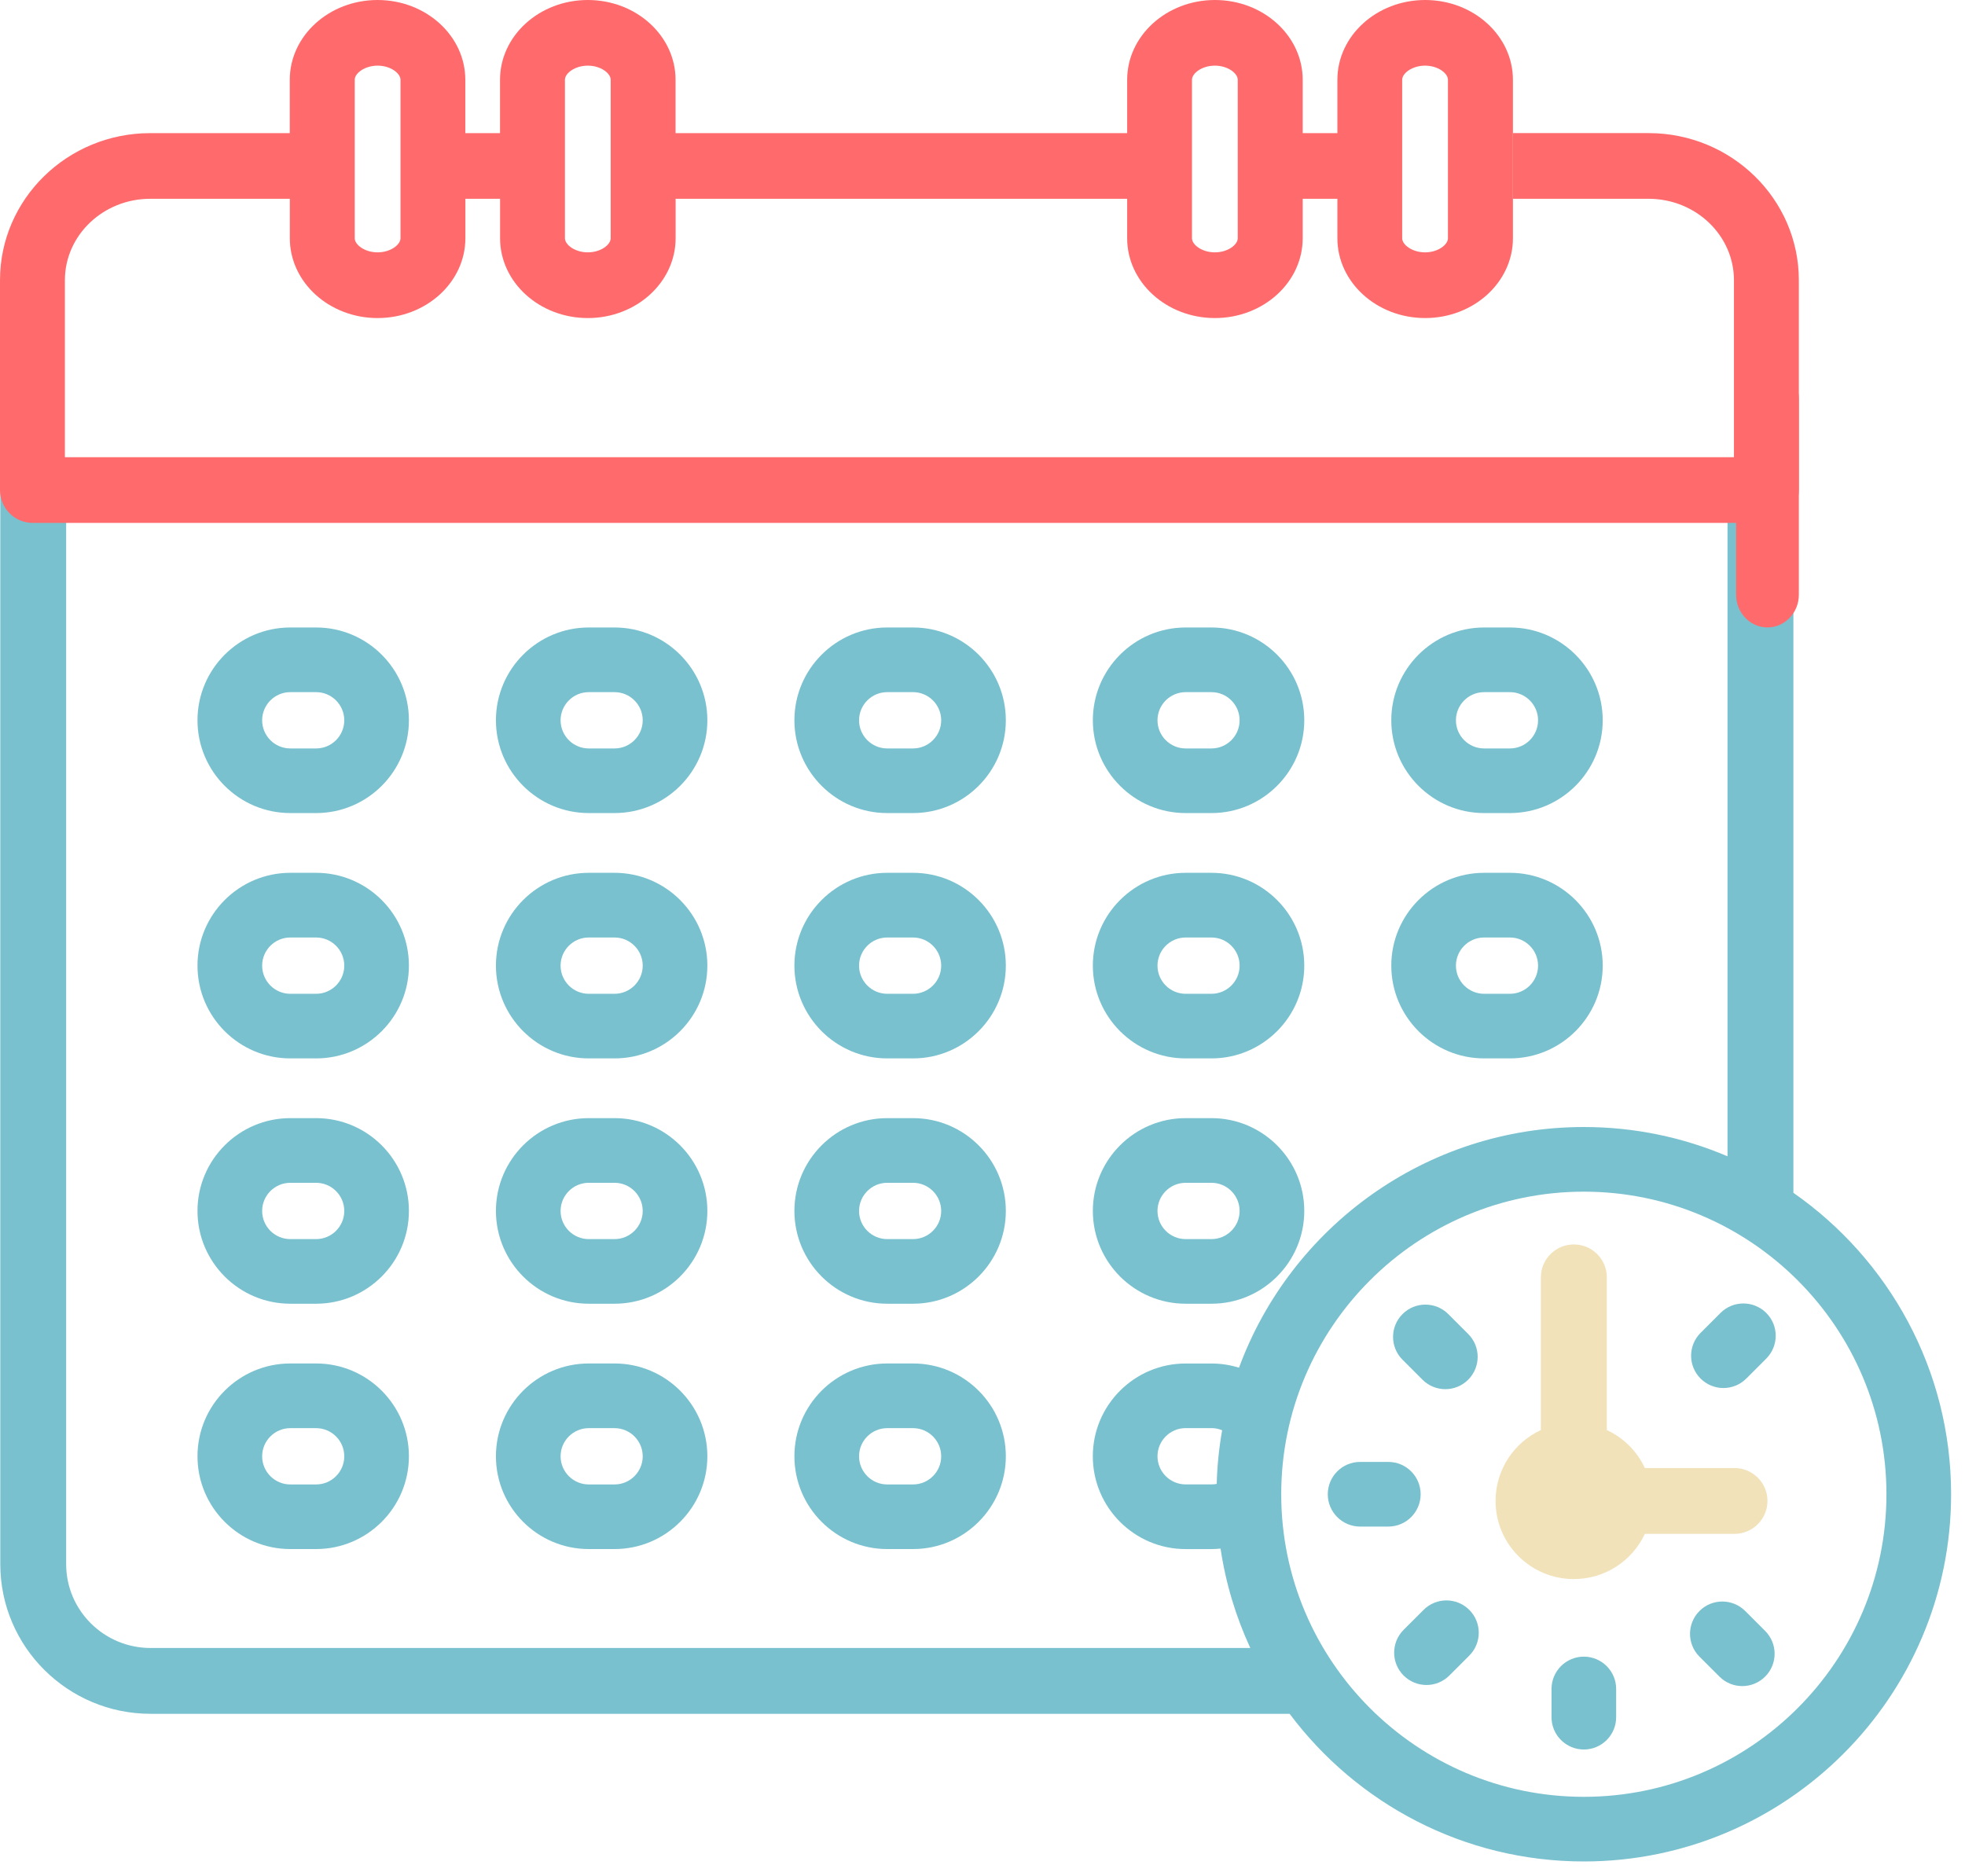 <svg width="133" height="127" viewBox="0 0 133 127" fill="none" xmlns="http://www.w3.org/2000/svg">
<path d="M19.648 104.857H21.396C24.86 104.857 27.677 102.039 27.677 98.576C27.677 95.113 24.86 92.295 21.396 92.295H19.648C16.185 92.295 13.367 95.113 13.367 98.576C13.367 102.039 16.185 104.857 19.648 104.857ZM19.648 96.673H21.396C22.447 96.673 23.302 97.528 23.302 98.578C23.302 99.628 22.447 100.484 21.396 100.484H19.648C18.598 100.484 17.743 99.628 17.743 98.578C17.743 97.528 18.598 96.673 19.648 96.673Z" fill="#79C1CF"/>
<path d="M39.848 104.857H41.596C45.06 104.857 47.877 102.039 47.877 98.576C47.877 95.113 45.06 92.295 41.596 92.295H39.848C36.385 92.295 33.567 95.113 33.567 98.576C33.567 102.039 36.385 104.857 39.848 104.857ZM39.848 96.673H41.596C42.646 96.673 43.502 97.528 43.502 98.578C43.502 99.628 42.646 100.484 41.596 100.484H39.848C38.798 100.484 37.943 99.628 37.943 98.578C37.943 97.528 38.798 96.673 39.848 96.673Z" fill="#79C1CF"/>
<path d="M60.05 104.857H61.798C65.261 104.857 68.079 102.039 68.079 98.576C68.079 95.113 65.261 92.295 61.798 92.295H60.05C56.587 92.295 53.769 95.113 53.769 98.576C53.769 102.039 56.587 104.857 60.05 104.857ZM60.05 96.673H61.798C62.848 96.673 63.704 97.528 63.704 98.578C63.704 99.628 62.848 100.484 61.798 100.484H60.05C59 100.484 58.145 99.628 58.145 98.578C58.145 97.528 59 96.673 60.05 96.673Z" fill="#79C1CF"/>
<path d="M100.45 55.037H102.198C105.661 55.037 108.479 52.219 108.479 48.756C108.479 45.292 105.661 42.475 102.198 42.475H100.45C96.987 42.475 94.169 45.292 94.169 48.756C94.169 52.219 96.987 55.037 100.45 55.037ZM100.45 46.852H102.198C103.248 46.852 104.103 47.708 104.103 48.758C104.103 49.808 103.248 50.663 102.198 50.663H100.45C99.4 50.663 98.544 49.808 98.544 48.758C98.544 47.708 99.4 46.852 100.45 46.852Z" fill="#79C1CF"/>
<path d="M19.648 55.037H21.396C24.86 55.037 27.677 52.219 27.677 48.756C27.677 45.292 24.86 42.475 21.396 42.475H19.648C16.185 42.475 13.367 45.292 13.367 48.756C13.367 52.219 16.185 55.037 19.648 55.037ZM19.648 46.852H21.396C22.447 46.852 23.302 47.708 23.302 48.758C23.302 49.808 22.447 50.663 21.396 50.663H19.648C18.598 50.663 17.743 49.808 17.743 48.758C17.743 47.708 18.598 46.852 19.648 46.852Z" fill="#79C1CF"/>
<path d="M39.848 55.037H41.596C45.06 55.037 47.877 52.219 47.877 48.756C47.877 45.292 45.06 42.475 41.596 42.475H39.848C36.385 42.475 33.567 45.292 33.567 48.756C33.567 52.219 36.385 55.037 39.848 55.037ZM39.848 46.852H41.596C42.646 46.852 43.502 47.708 43.502 48.758C43.502 49.808 42.646 50.663 41.596 50.663H39.848C38.798 50.663 37.943 49.808 37.943 48.758C37.943 47.708 38.798 46.852 39.848 46.852Z" fill="#79C1CF"/>
<path d="M60.05 55.037H61.798C65.261 55.037 68.079 52.219 68.079 48.756C68.079 45.292 65.261 42.475 61.798 42.475H60.05C56.587 42.475 53.769 45.292 53.769 48.756C53.769 52.219 56.587 55.037 60.05 55.037ZM60.05 46.852H61.798C62.848 46.852 63.704 47.708 63.704 48.758C63.704 49.808 62.848 50.663 61.798 50.663H60.05C59 50.663 58.145 49.808 58.145 48.758C58.145 47.708 59 46.852 60.05 46.852Z" fill="#79C1CF"/>
<path d="M80.25 55.037H81.998C85.461 55.037 88.279 52.219 88.279 48.756C88.279 45.292 85.461 42.475 81.998 42.475H80.25C76.787 42.475 73.969 45.292 73.969 48.756C73.969 52.219 76.787 55.037 80.25 55.037ZM80.25 46.852H81.998C83.048 46.852 83.903 47.708 83.903 48.758C83.903 49.808 83.048 50.663 81.998 50.663H80.25C79.2 50.663 78.344 49.808 78.344 48.758C78.344 47.708 79.2 46.852 80.25 46.852Z" fill="#79C1CF"/>
<path d="M100.45 71.644H102.198C105.661 71.644 108.479 68.826 108.479 65.363C108.479 61.9 105.661 59.082 102.198 59.082H100.45C96.987 59.082 94.169 61.9 94.169 65.363C94.169 68.826 96.987 71.644 100.45 71.644ZM100.45 63.46H102.198C103.248 63.46 104.103 64.315 104.103 65.365C104.103 66.415 103.248 67.271 102.198 67.271H100.45C99.4 67.271 98.544 66.415 98.544 65.365C98.544 64.315 99.4 63.46 100.45 63.46Z" fill="#79C1CF"/>
<path d="M19.648 71.644H21.396C24.86 71.644 27.677 68.826 27.677 65.363C27.677 61.9 24.86 59.082 21.396 59.082H19.648C16.185 59.082 13.367 61.9 13.367 65.363C13.367 68.826 16.185 71.644 19.648 71.644ZM19.648 63.46H21.396C22.447 63.46 23.302 64.315 23.302 65.365C23.302 66.415 22.447 67.271 21.396 67.271H19.648C18.598 67.271 17.743 66.415 17.743 65.365C17.743 64.315 18.598 63.46 19.648 63.46Z" fill="#79C1CF"/>
<path d="M39.848 71.644H41.596C45.06 71.644 47.877 68.826 47.877 65.363C47.877 61.9 45.06 59.082 41.596 59.082H39.848C36.385 59.082 33.567 61.9 33.567 65.363C33.567 68.826 36.385 71.644 39.848 71.644ZM39.848 63.46H41.596C42.646 63.46 43.502 64.315 43.502 65.365C43.502 66.415 42.646 67.271 41.596 67.271H39.848C38.798 67.271 37.943 66.415 37.943 65.365C37.943 64.315 38.798 63.46 39.848 63.46Z" fill="#79C1CF"/>
<path d="M60.05 71.644H61.798C65.261 71.644 68.079 68.826 68.079 65.363C68.079 61.9 65.261 59.082 61.798 59.082H60.05C56.587 59.082 53.769 61.9 53.769 65.363C53.769 68.826 56.587 71.644 60.05 71.644ZM60.05 63.46H61.798C62.848 63.46 63.704 64.315 63.704 65.365C63.704 66.415 62.848 67.271 61.798 67.271H60.05C59 67.271 58.145 66.415 58.145 65.365C58.145 64.315 59 63.46 60.05 63.46Z" fill="#79C1CF"/>
<path d="M80.25 71.644H81.998C85.461 71.644 88.279 68.826 88.279 65.363C88.279 61.9 85.461 59.082 81.998 59.082H80.25C76.787 59.082 73.969 61.9 73.969 65.363C73.969 68.826 76.787 71.644 80.25 71.644ZM80.25 63.46H81.998C83.048 63.46 83.903 64.315 83.903 65.365C83.903 66.415 83.048 67.271 81.998 67.271H80.25C79.2 67.271 78.344 66.415 78.344 65.365C78.344 64.315 79.2 63.46 80.25 63.46Z" fill="#79C1CF"/>
<path d="M19.648 88.25H21.396C24.86 88.25 27.677 85.432 27.677 81.969C27.677 78.505 24.86 75.688 21.396 75.688H19.648C16.185 75.688 13.367 78.505 13.367 81.969C13.367 85.432 16.185 88.25 19.648 88.25ZM19.648 80.065H21.396C22.447 80.065 23.302 80.921 23.302 81.971C23.302 83.021 22.447 83.876 21.396 83.876H19.648C18.598 83.876 17.743 83.021 17.743 81.971C17.743 80.921 18.598 80.065 19.648 80.065Z" fill="#79C1CF"/>
<path d="M39.848 88.25H41.596C45.06 88.25 47.877 85.432 47.877 81.969C47.877 78.505 45.06 75.688 41.596 75.688H39.848C36.385 75.688 33.567 78.505 33.567 81.969C33.567 85.432 36.385 88.25 39.848 88.25ZM39.848 80.065H41.596C42.646 80.065 43.502 80.921 43.502 81.971C43.502 83.021 42.646 83.876 41.596 83.876H39.848C38.798 83.876 37.943 83.021 37.943 81.971C37.943 80.921 38.798 80.065 39.848 80.065Z" fill="#79C1CF"/>
<path d="M60.05 88.25H61.798C65.261 88.25 68.079 85.432 68.079 81.969C68.079 78.505 65.261 75.688 61.798 75.688H60.05C56.587 75.688 53.769 78.505 53.769 81.969C53.769 85.432 56.587 88.25 60.05 88.25ZM60.05 80.065H61.798C62.848 80.065 63.704 80.921 63.704 81.971C63.704 83.021 62.848 83.876 61.798 83.876H60.05C59 83.876 58.145 83.021 58.145 81.971C58.145 80.921 59 80.065 60.05 80.065Z" fill="#79C1CF"/>
<path d="M80.25 88.25H81.998C85.461 88.25 88.279 85.432 88.279 81.969C88.279 78.505 85.461 75.688 81.998 75.688H80.25C76.787 75.688 73.969 78.505 73.969 81.969C73.969 85.432 76.787 88.25 80.25 88.25ZM80.25 80.065H81.998C83.048 80.065 83.903 80.921 83.903 81.971C83.903 83.021 83.048 83.876 81.998 83.876H80.25C79.2 83.876 78.344 83.021 78.344 81.971C78.344 80.921 79.2 80.065 80.25 80.065Z" fill="#79C1CF"/>
<path d="M121.385 80.743V32.505H116.926V78.271C113.938 76.996 110.649 76.289 107.199 76.289C96.501 76.289 87.358 83.082 83.862 92.581C83.271 92.398 82.646 92.297 81.996 92.297H80.248C76.785 92.297 73.967 95.115 73.967 98.578C73.967 102.041 76.785 104.859 80.248 104.859H81.996C82.204 104.859 82.409 104.846 82.613 104.824C82.965 107.191 83.654 109.451 84.626 111.554H10.191C7.04 111.554 4.478 109.009 4.478 105.881V32.273H0.02V105.879C0.02 111.466 4.583 116.01 10.191 116.01H87.288C91.826 122.073 99.063 126.004 107.201 126.004C120.908 126.004 132.059 114.853 132.059 101.146C132.059 92.708 127.832 85.239 121.385 80.743ZM82.353 100.446C82.237 100.468 82.118 100.481 81.998 100.481H80.25C79.2 100.481 78.344 99.626 78.344 98.576C78.344 97.526 79.2 96.67 80.25 96.67H81.998C82.254 96.67 82.497 96.723 82.72 96.815C82.512 97.998 82.385 99.21 82.353 100.446ZM107.201 121.629C95.908 121.629 86.719 112.44 86.719 101.146C86.719 89.853 95.908 80.665 107.201 80.665C118.495 80.665 127.683 89.853 127.683 101.146C127.683 112.44 118.495 121.629 107.201 121.629Z" fill="#79C1CF"/>
<path d="M107.201 112.14C105.994 112.14 105.014 113.12 105.014 114.328V116.238C105.014 117.446 105.994 118.426 107.201 118.426C108.409 118.426 109.389 117.446 109.389 116.238V114.328C109.389 113.12 108.409 112.14 107.201 112.14Z" fill="#79C1CF"/>
<path d="M96.155 101.147C96.155 99.939 95.175 98.959 93.967 98.959H92.057C90.85 98.959 89.87 99.939 89.87 101.147C89.87 102.354 90.85 103.335 92.057 103.335H93.967C95.175 103.335 96.155 102.354 96.155 101.147Z" fill="#79C1CF"/>
<path d="M96.354 108.975L95.004 110.324C94.149 111.178 94.149 112.565 95.004 113.418C95.431 113.845 95.991 114.059 96.551 114.059C97.111 114.059 97.671 113.845 98.098 113.418L99.448 112.068C100.303 111.215 100.303 109.828 99.448 108.975C98.594 108.119 97.207 108.119 96.354 108.975Z" fill="#79C1CF"/>
<path d="M116.453 88.873L115.103 90.223C114.248 91.078 114.248 92.463 115.103 93.316C115.53 93.743 116.09 93.957 116.65 93.957C117.21 93.957 117.77 93.743 118.197 93.316L119.547 91.966C120.402 91.111 120.402 89.726 119.547 88.873C118.691 88.02 117.307 88.02 116.453 88.873Z" fill="#79C1CF"/>
<path d="M96.28 93.393C96.707 93.82 97.267 94.034 97.827 94.034C98.387 94.034 98.947 93.82 99.374 93.393C100.229 92.538 100.229 91.153 99.374 90.3L98.024 88.95C97.168 88.097 95.783 88.097 94.93 88.95C94.075 89.805 94.075 91.19 94.93 92.043L96.28 93.393Z" fill="#79C1CF"/>
<path d="M118.123 109.049C117.267 108.195 115.882 108.195 115.029 109.049C114.174 109.904 114.174 111.289 115.029 112.142L116.379 113.492C116.805 113.919 117.366 114.133 117.926 114.133C118.486 114.133 119.046 113.919 119.472 113.492C120.328 112.637 120.328 111.252 119.472 110.398L118.123 109.049Z" fill="#79C1CF"/>
<path d="M119.63 42.472C118.458 42.472 117.507 41.481 117.507 40.26V26.988C117.507 25.766 118.458 24.775 119.63 24.775C120.803 24.775 121.754 25.766 121.754 26.988V40.26C121.754 41.481 120.803 42.472 119.63 42.472Z" fill="#FF6B6C"/>
<path d="M111.585 9.01H102.409V13.456H111.585C114.77 13.456 117.361 15.928 117.361 18.965V30.948H4.393V18.965C4.393 15.928 6.984 13.456 10.169 13.456H19.617V16.128C19.617 19.107 22.282 21.53 25.558 21.53C28.835 21.53 31.499 19.107 31.499 16.128V13.456H33.847V16.128C33.847 19.107 36.511 21.53 39.788 21.53C43.065 21.53 45.729 19.107 45.729 16.128V13.456H76.291V16.128C76.291 19.107 78.955 21.53 82.232 21.53C85.508 21.53 88.173 19.107 88.173 16.128V13.456H90.52V16.128C90.52 19.107 93.185 21.53 96.461 21.53C99.738 21.53 102.402 19.107 102.402 16.128V5.402C102.402 2.423 99.738 0 96.461 0C93.185 0 90.52 2.423 90.52 5.402V9.012H88.173V5.402C88.173 2.423 85.508 0 82.232 0C78.955 0 76.291 2.423 76.291 5.402V9.012H45.725V5.402C45.725 2.423 43.061 0 39.784 0C36.507 0 33.843 2.423 33.843 5.402V9.012H31.495V5.402C31.495 2.423 28.831 0 25.554 0C22.277 0 19.613 2.423 19.613 5.402V9.012H10.169C4.562 9.01 0 13.476 0 18.965V33.17C0 34.398 0.984 35.394 2.196 35.394H119.558C120.77 35.394 121.754 34.398 121.754 33.17V18.965C121.754 13.476 117.192 9.01 111.585 9.01ZM94.906 5.4C94.906 4.957 95.583 4.444 96.455 4.444C97.327 4.444 98.003 4.957 98.003 5.4V16.126C98.003 16.569 97.327 17.082 96.455 17.082C95.583 17.082 94.906 16.569 94.906 16.126V5.402V5.4ZM80.679 5.4C80.679 4.957 81.355 4.444 82.227 4.444C83.099 4.444 83.776 4.957 83.776 5.4V16.126C83.776 16.569 83.099 17.082 82.227 17.082C81.355 17.082 80.679 16.569 80.679 16.126V5.402V5.4ZM38.238 5.4C38.238 4.957 38.914 4.444 39.786 4.444C40.658 4.444 41.334 4.957 41.334 5.4V16.126C41.334 16.569 40.658 17.082 39.786 17.082C38.914 17.082 38.238 16.569 38.238 16.126V5.402V5.4ZM24.01 5.4C24.01 4.957 24.686 4.444 25.558 4.444C26.43 4.444 27.107 4.957 27.107 5.4V16.126C27.107 16.569 26.43 17.082 25.558 17.082C24.686 17.082 24.01 16.569 24.01 16.126V5.402V5.4Z" fill="#FF6B6C"/>
<path d="M117.396 99.373H111.333C110.807 98.241 109.891 97.328 108.757 96.802V86.464C108.757 85.235 107.757 84.237 106.525 84.237C105.293 84.237 104.293 85.235 104.293 86.464V96.802C102.48 97.642 101.226 99.475 101.226 101.601C101.226 104.521 103.599 106.889 106.525 106.889C108.655 106.889 110.49 105.635 111.333 103.828H117.398C118.63 103.828 119.631 102.83 119.631 101.601C119.631 100.371 118.63 99.373 117.398 99.373H117.396Z" fill="#F2E2BA"/>
</svg>
